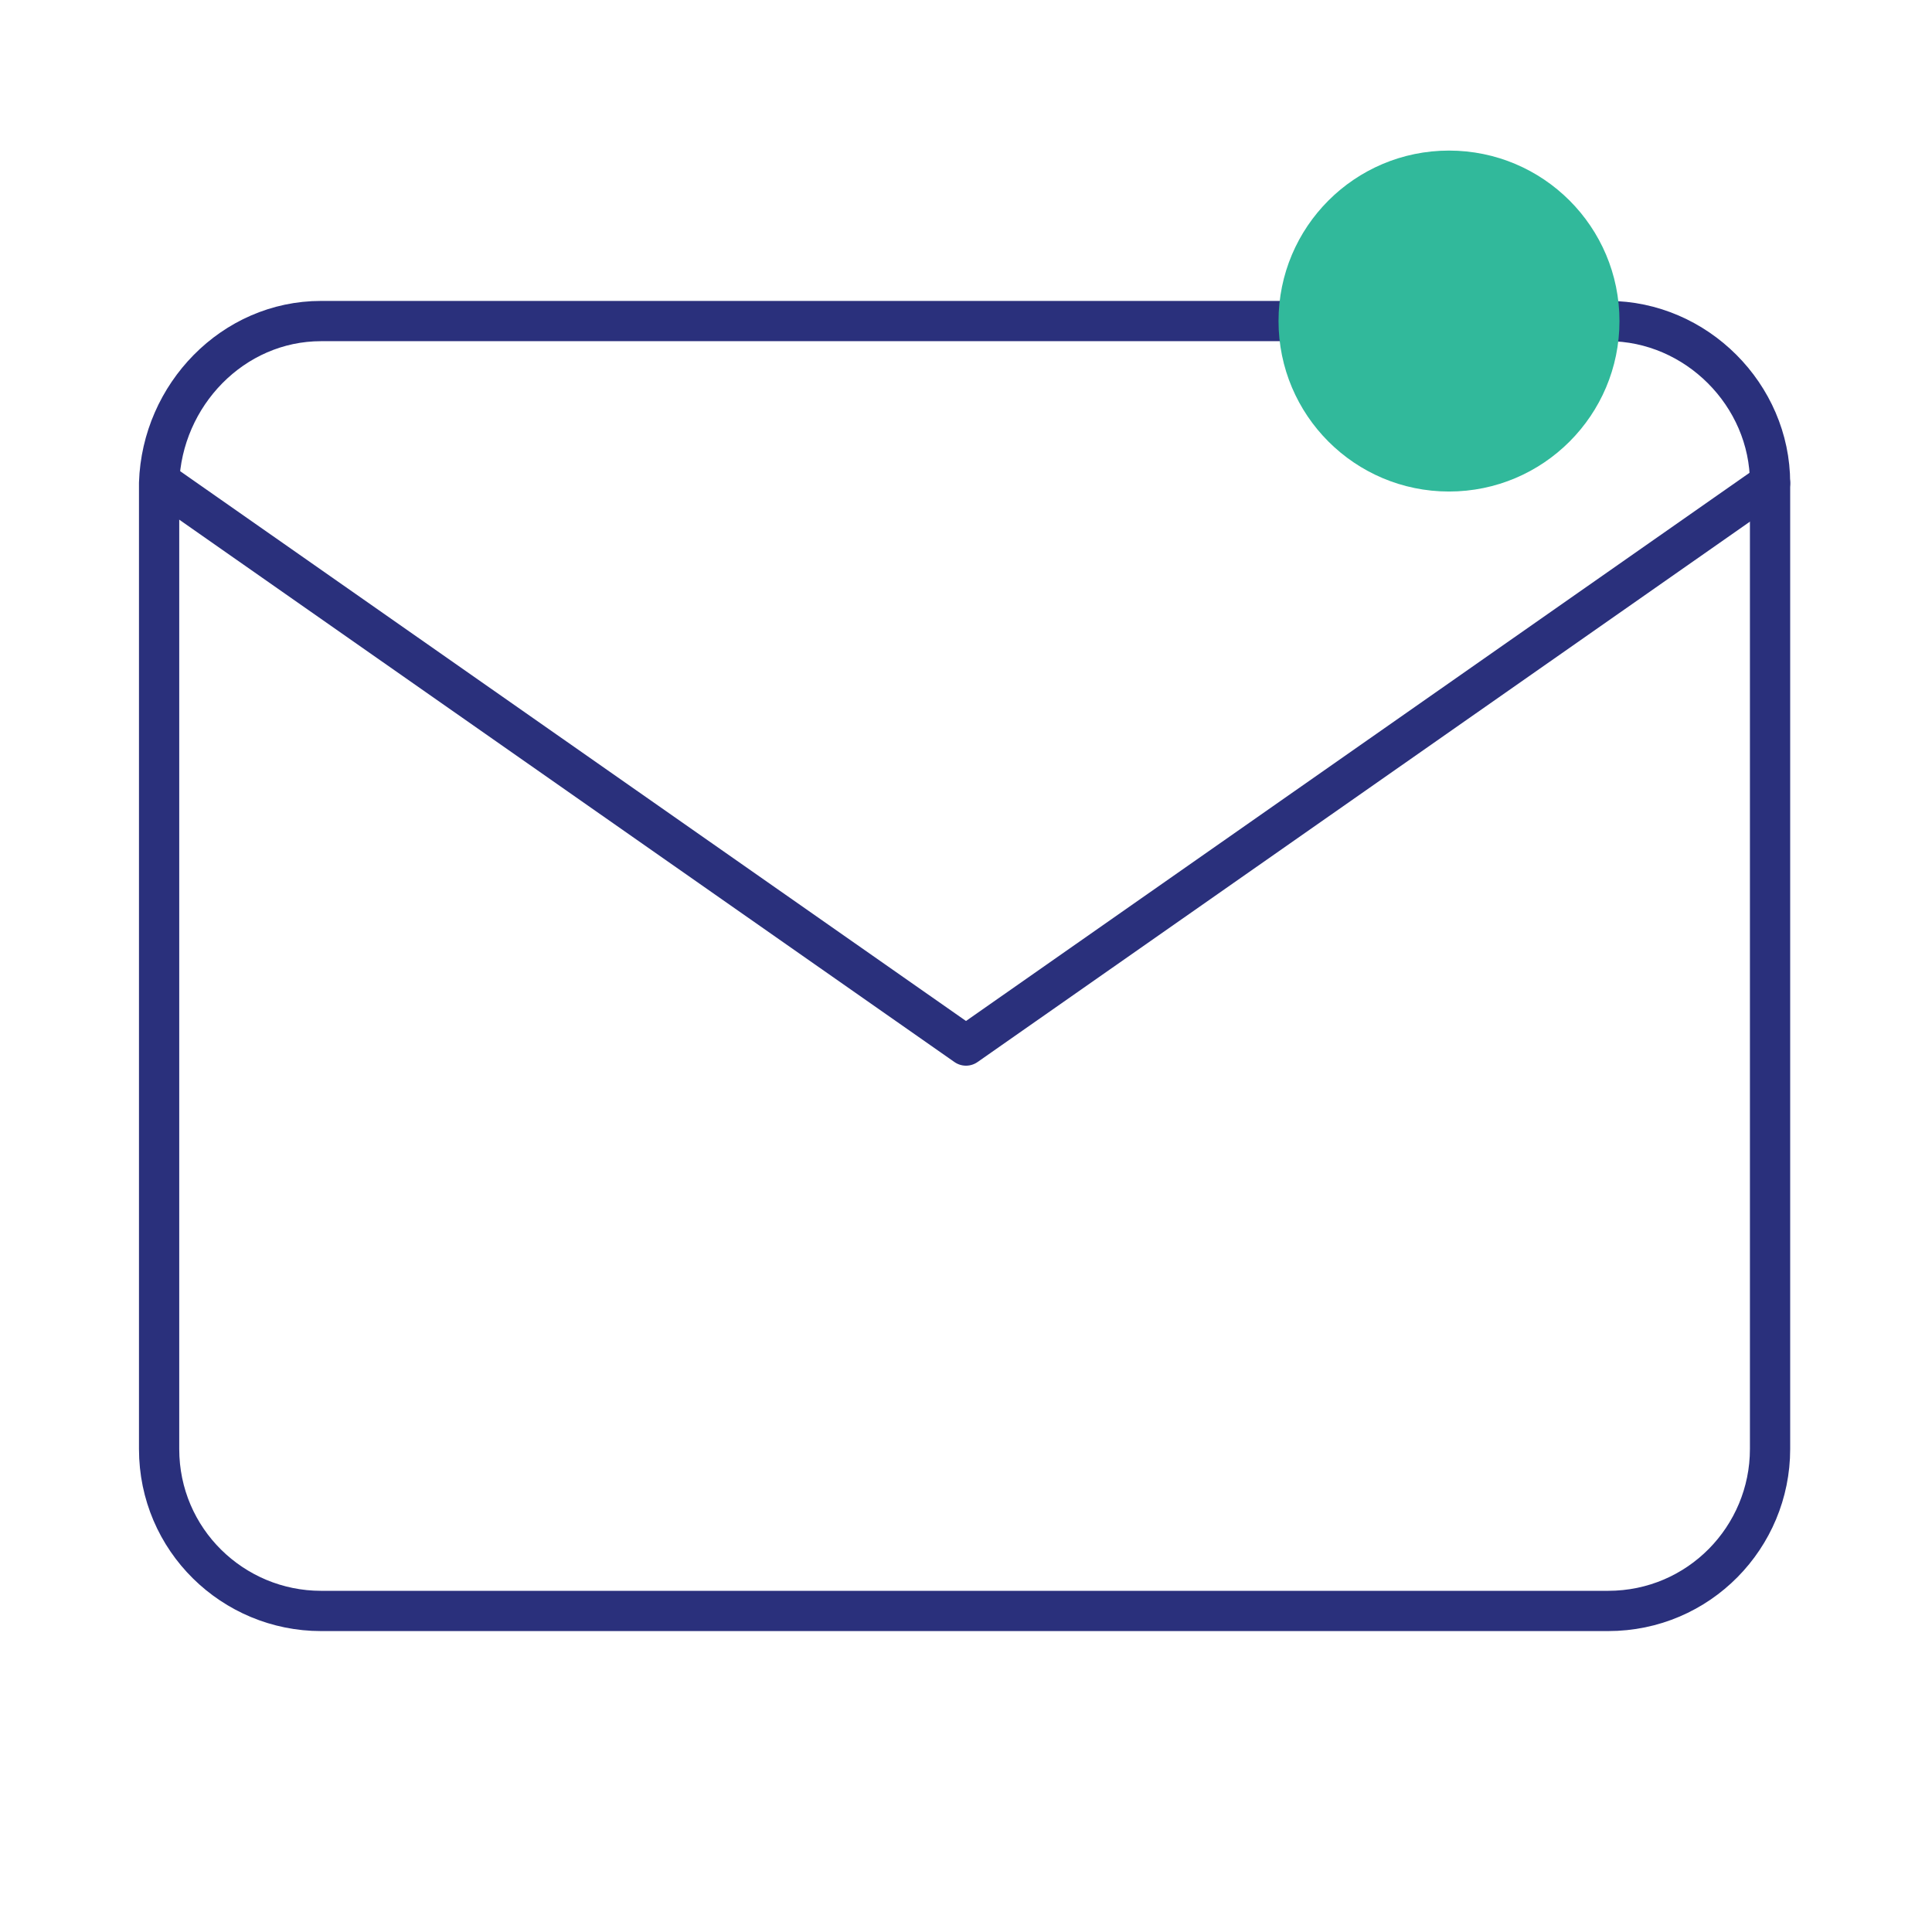 <?xml version="1.0" encoding="utf-8"?>
<!-- Generator: Adobe Illustrator 27.3.1, SVG Export Plug-In . SVG Version: 6.00 Build 0)  -->
<svg version="1.1" id="Layer_1" xmlns="http://www.w3.org/2000/svg" xmlns:xlink="http://www.w3.org/1999/xlink" x="0px" y="0px"
	 viewBox="0 0 68 68" style="enable-background:new 0 0 68 68;" xml:space="preserve">
<style type="text/css">
	.st0{fill:none;stroke:#2A307C;stroke-width:1.417;stroke-linecap:round;stroke-linejoin:round;stroke-miterlimit:11.333;}
	.st1{fill:#31B99B;}
</style>
<path class="st0" d="M11.3,11.3h45.3c3.1,0,5.7,2.6,5.7,5.7v34c0,3.1-2.5,5.7-5.7,5.7H11.3c-3.1,0-5.7-2.5-5.7-5.7V17
	C5.7,13.9,8.2,11.3,11.3,11.3z"/>
<polyline class="st0" points="62.3,17 34,36.8 5.7,17 "/>
<circle class="st1" cx="51" cy="11.3" r="6"/>
</svg>
